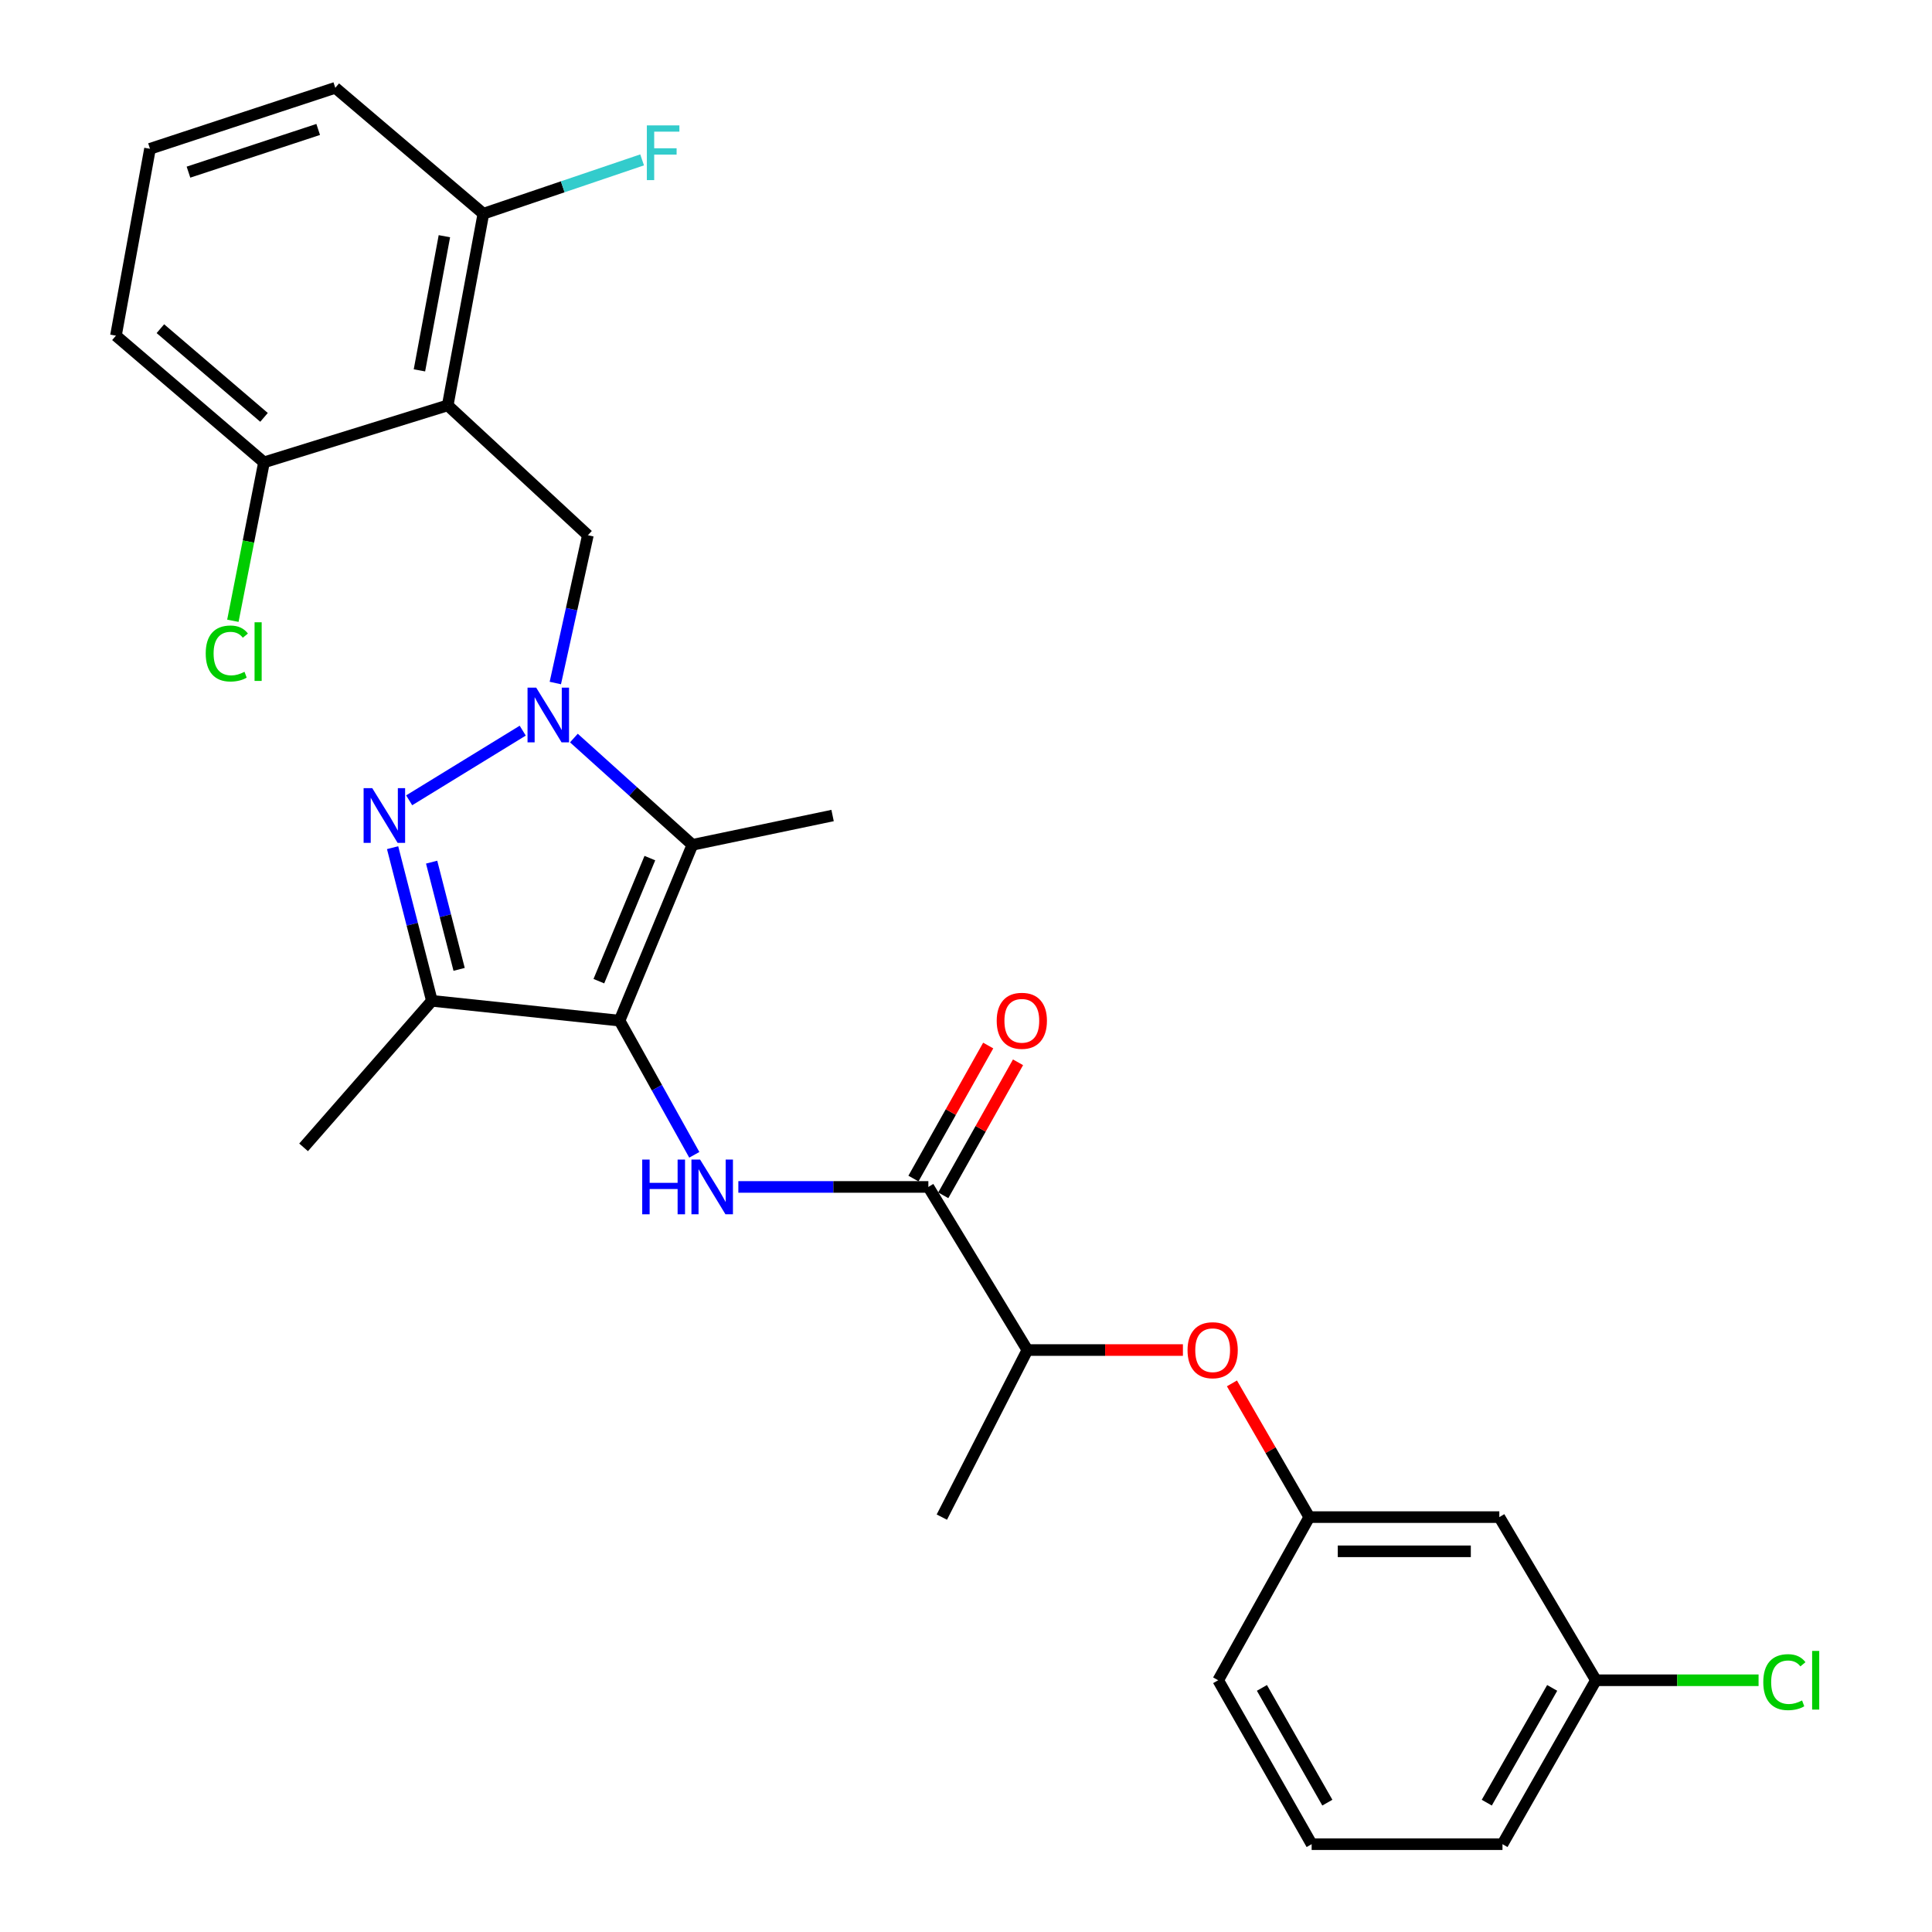 <?xml version='1.0' encoding='iso-8859-1'?>
<svg version='1.1' baseProfile='full'
              xmlns='http://www.w3.org/2000/svg'
                      xmlns:rdkit='http://www.rdkit.org/xml'
                      xmlns:xlink='http://www.w3.org/1999/xlink'
                  xml:space='preserve'
width='1000px' height='1000px' viewBox='0 0 1000 1000'>
<!-- END OF HEADER -->
<rect style='opacity:1.0;fill:#FFFFFF;stroke:none' width='1000' height='1000' x='0' y='0'> </rect>
<path class='bond-1' d='M 270.563,378.186 L 211.784,414.24' style='fill:none;fill-rule:evenodd;stroke:#0000FF;stroke-width:6px;stroke-linecap:butt;stroke-linejoin:miter;stroke-opacity:1' />
<path class='bond-2' d='M 297.042,382.012 L 327.711,409.648' style='fill:none;fill-rule:evenodd;stroke:#0000FF;stroke-width:6px;stroke-linecap:butt;stroke-linejoin:miter;stroke-opacity:1' />
<path class='bond-2' d='M 327.711,409.648 L 358.38,437.284' style='fill:none;fill-rule:evenodd;stroke:#000000;stroke-width:6px;stroke-linecap:butt;stroke-linejoin:miter;stroke-opacity:1' />
<path class='bond-6' d='M 287.434,353.53 L 295.858,315.281' style='fill:none;fill-rule:evenodd;stroke:#0000FF;stroke-width:6px;stroke-linecap:butt;stroke-linejoin:miter;stroke-opacity:1' />
<path class='bond-6' d='M 295.858,315.281 L 304.281,277.031' style='fill:none;fill-rule:evenodd;stroke:#000000;stroke-width:6px;stroke-linecap:butt;stroke-linejoin:miter;stroke-opacity:1' />
<path class='bond-0' d='M 320.668,528.279 L 358.38,437.284' style='fill:none;fill-rule:evenodd;stroke:#000000;stroke-width:6px;stroke-linecap:butt;stroke-linejoin:miter;stroke-opacity:1' />
<path class='bond-0' d='M 309.969,507.851 L 336.367,444.154' style='fill:none;fill-rule:evenodd;stroke:#000000;stroke-width:6px;stroke-linecap:butt;stroke-linejoin:miter;stroke-opacity:1' />
<path class='bond-4' d='M 320.668,528.279 L 340.018,563.006' style='fill:none;fill-rule:evenodd;stroke:#000000;stroke-width:6px;stroke-linecap:butt;stroke-linejoin:miter;stroke-opacity:1' />
<path class='bond-4' d='M 340.018,563.006 L 359.367,597.733' style='fill:none;fill-rule:evenodd;stroke:#0000FF;stroke-width:6px;stroke-linecap:butt;stroke-linejoin:miter;stroke-opacity:1' />
<path class='bond-28' d='M 320.668,528.279 L 223.544,518.03' style='fill:none;fill-rule:evenodd;stroke:#000000;stroke-width:6px;stroke-linecap:butt;stroke-linejoin:miter;stroke-opacity:1' />
<path class='bond-3' d='M 203.21,438.752 L 213.377,478.391' style='fill:none;fill-rule:evenodd;stroke:#0000FF;stroke-width:6px;stroke-linecap:butt;stroke-linejoin:miter;stroke-opacity:1' />
<path class='bond-3' d='M 213.377,478.391 L 223.544,518.03' style='fill:none;fill-rule:evenodd;stroke:#000000;stroke-width:6px;stroke-linecap:butt;stroke-linejoin:miter;stroke-opacity:1' />
<path class='bond-3' d='M 223.411,446.245 L 230.528,473.992' style='fill:none;fill-rule:evenodd;stroke:#0000FF;stroke-width:6px;stroke-linecap:butt;stroke-linejoin:miter;stroke-opacity:1' />
<path class='bond-3' d='M 230.528,473.992 L 237.644,501.739' style='fill:none;fill-rule:evenodd;stroke:#000000;stroke-width:6px;stroke-linecap:butt;stroke-linejoin:miter;stroke-opacity:1' />
<path class='bond-16' d='M 358.38,437.284 L 430.943,422.116' style='fill:none;fill-rule:evenodd;stroke:#000000;stroke-width:6px;stroke-linecap:butt;stroke-linejoin:miter;stroke-opacity:1' />
<path class='bond-19' d='M 223.544,518.03 L 157.139,593.868' style='fill:none;fill-rule:evenodd;stroke:#000000;stroke-width:6px;stroke-linecap:butt;stroke-linejoin:miter;stroke-opacity:1' />
<path class='bond-7' d='M 382.167,614.357 L 431.342,614.357' style='fill:none;fill-rule:evenodd;stroke:#0000FF;stroke-width:6px;stroke-linecap:butt;stroke-linejoin:miter;stroke-opacity:1' />
<path class='bond-7' d='M 431.342,614.357 L 480.518,614.357' style='fill:none;fill-rule:evenodd;stroke:#000000;stroke-width:6px;stroke-linecap:butt;stroke-linejoin:miter;stroke-opacity:1' />
<path class='bond-5' d='M 231.738,209.819 L 304.281,277.031' style='fill:none;fill-rule:evenodd;stroke:#000000;stroke-width:6px;stroke-linecap:butt;stroke-linejoin:miter;stroke-opacity:1' />
<path class='bond-10' d='M 231.738,209.819 L 250.191,110.62' style='fill:none;fill-rule:evenodd;stroke:#000000;stroke-width:6px;stroke-linecap:butt;stroke-linejoin:miter;stroke-opacity:1' />
<path class='bond-10' d='M 217.099,191.701 L 230.016,122.262' style='fill:none;fill-rule:evenodd;stroke:#000000;stroke-width:6px;stroke-linecap:butt;stroke-linejoin:miter;stroke-opacity:1' />
<path class='bond-11' d='M 231.738,209.819 L 136.641,239.318' style='fill:none;fill-rule:evenodd;stroke:#000000;stroke-width:6px;stroke-linecap:butt;stroke-linejoin:miter;stroke-opacity:1' />
<path class='bond-8' d='M 480.518,614.357 L 531.775,698.782' style='fill:none;fill-rule:evenodd;stroke:#000000;stroke-width:6px;stroke-linecap:butt;stroke-linejoin:miter;stroke-opacity:1' />
<path class='bond-12' d='M 488.235,618.694 L 507.582,584.27' style='fill:none;fill-rule:evenodd;stroke:#000000;stroke-width:6px;stroke-linecap:butt;stroke-linejoin:miter;stroke-opacity:1' />
<path class='bond-12' d='M 507.582,584.27 L 526.928,549.845' style='fill:none;fill-rule:evenodd;stroke:#FF0000;stroke-width:6px;stroke-linecap:butt;stroke-linejoin:miter;stroke-opacity:1' />
<path class='bond-12' d='M 472.8,610.02 L 492.147,575.595' style='fill:none;fill-rule:evenodd;stroke:#000000;stroke-width:6px;stroke-linecap:butt;stroke-linejoin:miter;stroke-opacity:1' />
<path class='bond-12' d='M 492.147,575.595 L 511.493,541.171' style='fill:none;fill-rule:evenodd;stroke:#FF0000;stroke-width:6px;stroke-linecap:butt;stroke-linejoin:miter;stroke-opacity:1' />
<path class='bond-9' d='M 531.775,698.782 L 572.023,698.782' style='fill:none;fill-rule:evenodd;stroke:#000000;stroke-width:6px;stroke-linecap:butt;stroke-linejoin:miter;stroke-opacity:1' />
<path class='bond-9' d='M 572.023,698.782 L 612.272,698.782' style='fill:none;fill-rule:evenodd;stroke:#FF0000;stroke-width:6px;stroke-linecap:butt;stroke-linejoin:miter;stroke-opacity:1' />
<path class='bond-26' d='M 531.775,698.782 L 487.492,785.253' style='fill:none;fill-rule:evenodd;stroke:#000000;stroke-width:6px;stroke-linecap:butt;stroke-linejoin:miter;stroke-opacity:1' />
<path class='bond-13' d='M 637.649,716.039 L 657.663,750.646' style='fill:none;fill-rule:evenodd;stroke:#FF0000;stroke-width:6px;stroke-linecap:butt;stroke-linejoin:miter;stroke-opacity:1' />
<path class='bond-13' d='M 657.663,750.646 L 677.677,785.253' style='fill:none;fill-rule:evenodd;stroke:#000000;stroke-width:6px;stroke-linecap:butt;stroke-linejoin:miter;stroke-opacity:1' />
<path class='bond-17' d='M 250.191,110.62 L 291.274,96.687' style='fill:none;fill-rule:evenodd;stroke:#000000;stroke-width:6px;stroke-linecap:butt;stroke-linejoin:miter;stroke-opacity:1' />
<path class='bond-17' d='M 291.274,96.687 L 332.356,82.754' style='fill:none;fill-rule:evenodd;stroke:#33CCCC;stroke-width:6px;stroke-linecap:butt;stroke-linejoin:miter;stroke-opacity:1' />
<path class='bond-24' d='M 250.191,110.62 L 173.546,45.455' style='fill:none;fill-rule:evenodd;stroke:#000000;stroke-width:6px;stroke-linecap:butt;stroke-linejoin:miter;stroke-opacity:1' />
<path class='bond-18' d='M 136.641,239.318 L 128.588,280.315' style='fill:none;fill-rule:evenodd;stroke:#000000;stroke-width:6px;stroke-linecap:butt;stroke-linejoin:miter;stroke-opacity:1' />
<path class='bond-18' d='M 128.588,280.315 L 120.535,321.313' style='fill:none;fill-rule:evenodd;stroke:#00CC00;stroke-width:6px;stroke-linecap:butt;stroke-linejoin:miter;stroke-opacity:1' />
<path class='bond-23' d='M 136.641,239.318 L 60.006,173.74' style='fill:none;fill-rule:evenodd;stroke:#000000;stroke-width:6px;stroke-linecap:butt;stroke-linejoin:miter;stroke-opacity:1' />
<path class='bond-23' d='M 136.657,216.029 L 83.013,170.124' style='fill:none;fill-rule:evenodd;stroke:#000000;stroke-width:6px;stroke-linecap:butt;stroke-linejoin:miter;stroke-opacity:1' />
<path class='bond-14' d='M 677.677,785.253 L 776.05,785.253' style='fill:none;fill-rule:evenodd;stroke:#000000;stroke-width:6px;stroke-linecap:butt;stroke-linejoin:miter;stroke-opacity:1' />
<path class='bond-14' d='M 692.433,802.958 L 761.294,802.958' style='fill:none;fill-rule:evenodd;stroke:#000000;stroke-width:6px;stroke-linecap:butt;stroke-linejoin:miter;stroke-opacity:1' />
<path class='bond-25' d='M 677.677,785.253 L 630.531,869.697' style='fill:none;fill-rule:evenodd;stroke:#000000;stroke-width:6px;stroke-linecap:butt;stroke-linejoin:miter;stroke-opacity:1' />
<path class='bond-15' d='M 776.05,785.253 L 826.047,869.697' style='fill:none;fill-rule:evenodd;stroke:#000000;stroke-width:6px;stroke-linecap:butt;stroke-linejoin:miter;stroke-opacity:1' />
<path class='bond-20' d='M 826.047,869.697 L 868.141,869.697' style='fill:none;fill-rule:evenodd;stroke:#000000;stroke-width:6px;stroke-linecap:butt;stroke-linejoin:miter;stroke-opacity:1' />
<path class='bond-20' d='M 868.141,869.697 L 910.235,869.697' style='fill:none;fill-rule:evenodd;stroke:#00CC00;stroke-width:6px;stroke-linecap:butt;stroke-linejoin:miter;stroke-opacity:1' />
<path class='bond-30' d='M 826.047,869.697 L 777.682,954.545' style='fill:none;fill-rule:evenodd;stroke:#000000;stroke-width:6px;stroke-linecap:butt;stroke-linejoin:miter;stroke-opacity:1' />
<path class='bond-30' d='M 803.411,873.657 L 769.555,933.05' style='fill:none;fill-rule:evenodd;stroke:#000000;stroke-width:6px;stroke-linecap:butt;stroke-linejoin:miter;stroke-opacity:1' />
<path class='bond-21' d='M 77.633,77.019 L 60.006,173.74' style='fill:none;fill-rule:evenodd;stroke:#000000;stroke-width:6px;stroke-linecap:butt;stroke-linejoin:miter;stroke-opacity:1' />
<path class='bond-29' d='M 77.633,77.019 L 173.546,45.455' style='fill:none;fill-rule:evenodd;stroke:#000000;stroke-width:6px;stroke-linecap:butt;stroke-linejoin:miter;stroke-opacity:1' />
<path class='bond-29' d='M 97.554,89.103 L 164.694,67.007' style='fill:none;fill-rule:evenodd;stroke:#000000;stroke-width:6px;stroke-linecap:butt;stroke-linejoin:miter;stroke-opacity:1' />
<path class='bond-22' d='M 678.906,954.545 L 630.531,869.697' style='fill:none;fill-rule:evenodd;stroke:#000000;stroke-width:6px;stroke-linecap:butt;stroke-linejoin:miter;stroke-opacity:1' />
<path class='bond-22' d='M 687.031,933.049 L 653.169,873.655' style='fill:none;fill-rule:evenodd;stroke:#000000;stroke-width:6px;stroke-linecap:butt;stroke-linejoin:miter;stroke-opacity:1' />
<path class='bond-27' d='M 678.906,954.545 L 777.682,954.545' style='fill:none;fill-rule:evenodd;stroke:#000000;stroke-width:6px;stroke-linecap:butt;stroke-linejoin:miter;stroke-opacity:1' />
<path  class='atom-0' d='M 277.532 355.912
L 286.812 370.912
Q 287.732 372.392, 289.212 375.072
Q 290.692 377.752, 290.772 377.912
L 290.772 355.912
L 294.532 355.912
L 294.532 384.232
L 290.652 384.232
L 280.692 367.832
Q 279.532 365.912, 278.292 363.712
Q 277.092 361.512, 276.732 360.832
L 276.732 384.232
L 273.052 384.232
L 273.052 355.912
L 277.532 355.912
' fill='#0000FF'/>
<path  class='atom-2' d='M 192.684 407.956
L 201.964 422.956
Q 202.884 424.436, 204.364 427.116
Q 205.844 429.796, 205.924 429.956
L 205.924 407.956
L 209.684 407.956
L 209.684 436.276
L 205.804 436.276
L 195.844 419.876
Q 194.684 417.956, 193.444 415.756
Q 192.244 413.556, 191.884 412.876
L 191.884 436.276
L 188.204 436.276
L 188.204 407.956
L 192.684 407.956
' fill='#0000FF'/>
<path  class='atom-5' d='M 332.41 600.197
L 336.25 600.197
L 336.25 612.237
L 350.73 612.237
L 350.73 600.197
L 354.57 600.197
L 354.57 628.517
L 350.73 628.517
L 350.73 615.437
L 336.25 615.437
L 336.25 628.517
L 332.41 628.517
L 332.41 600.197
' fill='#0000FF'/>
<path  class='atom-5' d='M 362.37 600.197
L 371.65 615.197
Q 372.57 616.677, 374.05 619.357
Q 375.53 622.037, 375.61 622.197
L 375.61 600.197
L 379.37 600.197
L 379.37 628.517
L 375.49 628.517
L 365.53 612.117
Q 364.37 610.197, 363.13 607.997
Q 361.93 605.797, 361.57 605.117
L 361.57 628.517
L 357.89 628.517
L 357.89 600.197
L 362.37 600.197
' fill='#0000FF'/>
<path  class='atom-10' d='M 614.669 698.862
Q 614.669 692.062, 618.029 688.262
Q 621.389 684.462, 627.669 684.462
Q 633.949 684.462, 637.309 688.262
Q 640.669 692.062, 640.669 698.862
Q 640.669 705.742, 637.269 709.662
Q 633.869 713.542, 627.669 713.542
Q 621.429 713.542, 618.029 709.662
Q 614.669 705.782, 614.669 698.862
M 627.669 710.342
Q 631.989 710.342, 634.309 707.462
Q 636.669 704.542, 636.669 698.862
Q 636.669 693.302, 634.309 690.502
Q 631.989 687.662, 627.669 687.662
Q 623.349 687.662, 620.989 690.462
Q 618.669 693.262, 618.669 698.862
Q 618.669 704.582, 620.989 707.462
Q 623.349 710.342, 627.669 710.342
' fill='#FF0000'/>
<path  class='atom-13' d='M 515.893 528.359
Q 515.893 521.559, 519.253 517.759
Q 522.613 513.959, 528.893 513.959
Q 535.173 513.959, 538.533 517.759
Q 541.893 521.559, 541.893 528.359
Q 541.893 535.239, 538.493 539.159
Q 535.093 543.039, 528.893 543.039
Q 522.653 543.039, 519.253 539.159
Q 515.893 535.279, 515.893 528.359
M 528.893 539.839
Q 533.213 539.839, 535.533 536.959
Q 537.893 534.039, 537.893 528.359
Q 537.893 522.799, 535.533 519.999
Q 533.213 517.159, 528.893 517.159
Q 524.573 517.159, 522.213 519.959
Q 519.893 522.759, 519.893 528.359
Q 519.893 534.079, 522.213 536.959
Q 524.573 539.839, 528.893 539.839
' fill='#FF0000'/>
<path  class='atom-18' d='M 334.812 64.905
L 351.652 64.905
L 351.652 68.145
L 338.612 68.145
L 338.612 76.745
L 350.212 76.745
L 350.212 80.025
L 338.612 80.025
L 338.612 93.225
L 334.812 93.225
L 334.812 64.905
' fill='#33CCCC'/>
<path  class='atom-19' d='M 106.481 338.248
Q 106.481 331.208, 109.761 327.528
Q 113.081 323.808, 119.361 323.808
Q 125.201 323.808, 128.321 327.928
L 125.681 330.088
Q 123.401 327.088, 119.361 327.088
Q 115.081 327.088, 112.801 329.968
Q 110.561 332.808, 110.561 338.248
Q 110.561 343.848, 112.881 346.728
Q 115.241 349.608, 119.801 349.608
Q 122.921 349.608, 126.561 347.728
L 127.681 350.728
Q 126.201 351.688, 123.961 352.248
Q 121.721 352.808, 119.241 352.808
Q 113.081 352.808, 109.761 349.048
Q 106.481 345.288, 106.481 338.248
' fill='#00CC00'/>
<path  class='atom-19' d='M 131.761 322.088
L 135.441 322.088
L 135.441 352.448
L 131.761 352.448
L 131.761 322.088
' fill='#00CC00'/>
<path  class='atom-21' d='M 912.674 870.677
Q 912.674 863.637, 915.954 859.957
Q 919.274 856.237, 925.554 856.237
Q 931.394 856.237, 934.514 860.357
L 931.874 862.517
Q 929.594 859.517, 925.554 859.517
Q 921.274 859.517, 918.994 862.397
Q 916.754 865.237, 916.754 870.677
Q 916.754 876.277, 919.074 879.157
Q 921.434 882.037, 925.994 882.037
Q 929.114 882.037, 932.754 880.157
L 933.874 883.157
Q 932.394 884.117, 930.154 884.677
Q 927.914 885.237, 925.434 885.237
Q 919.274 885.237, 915.954 881.477
Q 912.674 877.717, 912.674 870.677
' fill='#00CC00'/>
<path  class='atom-21' d='M 937.954 854.517
L 941.634 854.517
L 941.634 884.877
L 937.954 884.877
L 937.954 854.517
' fill='#00CC00'/>
</svg>

